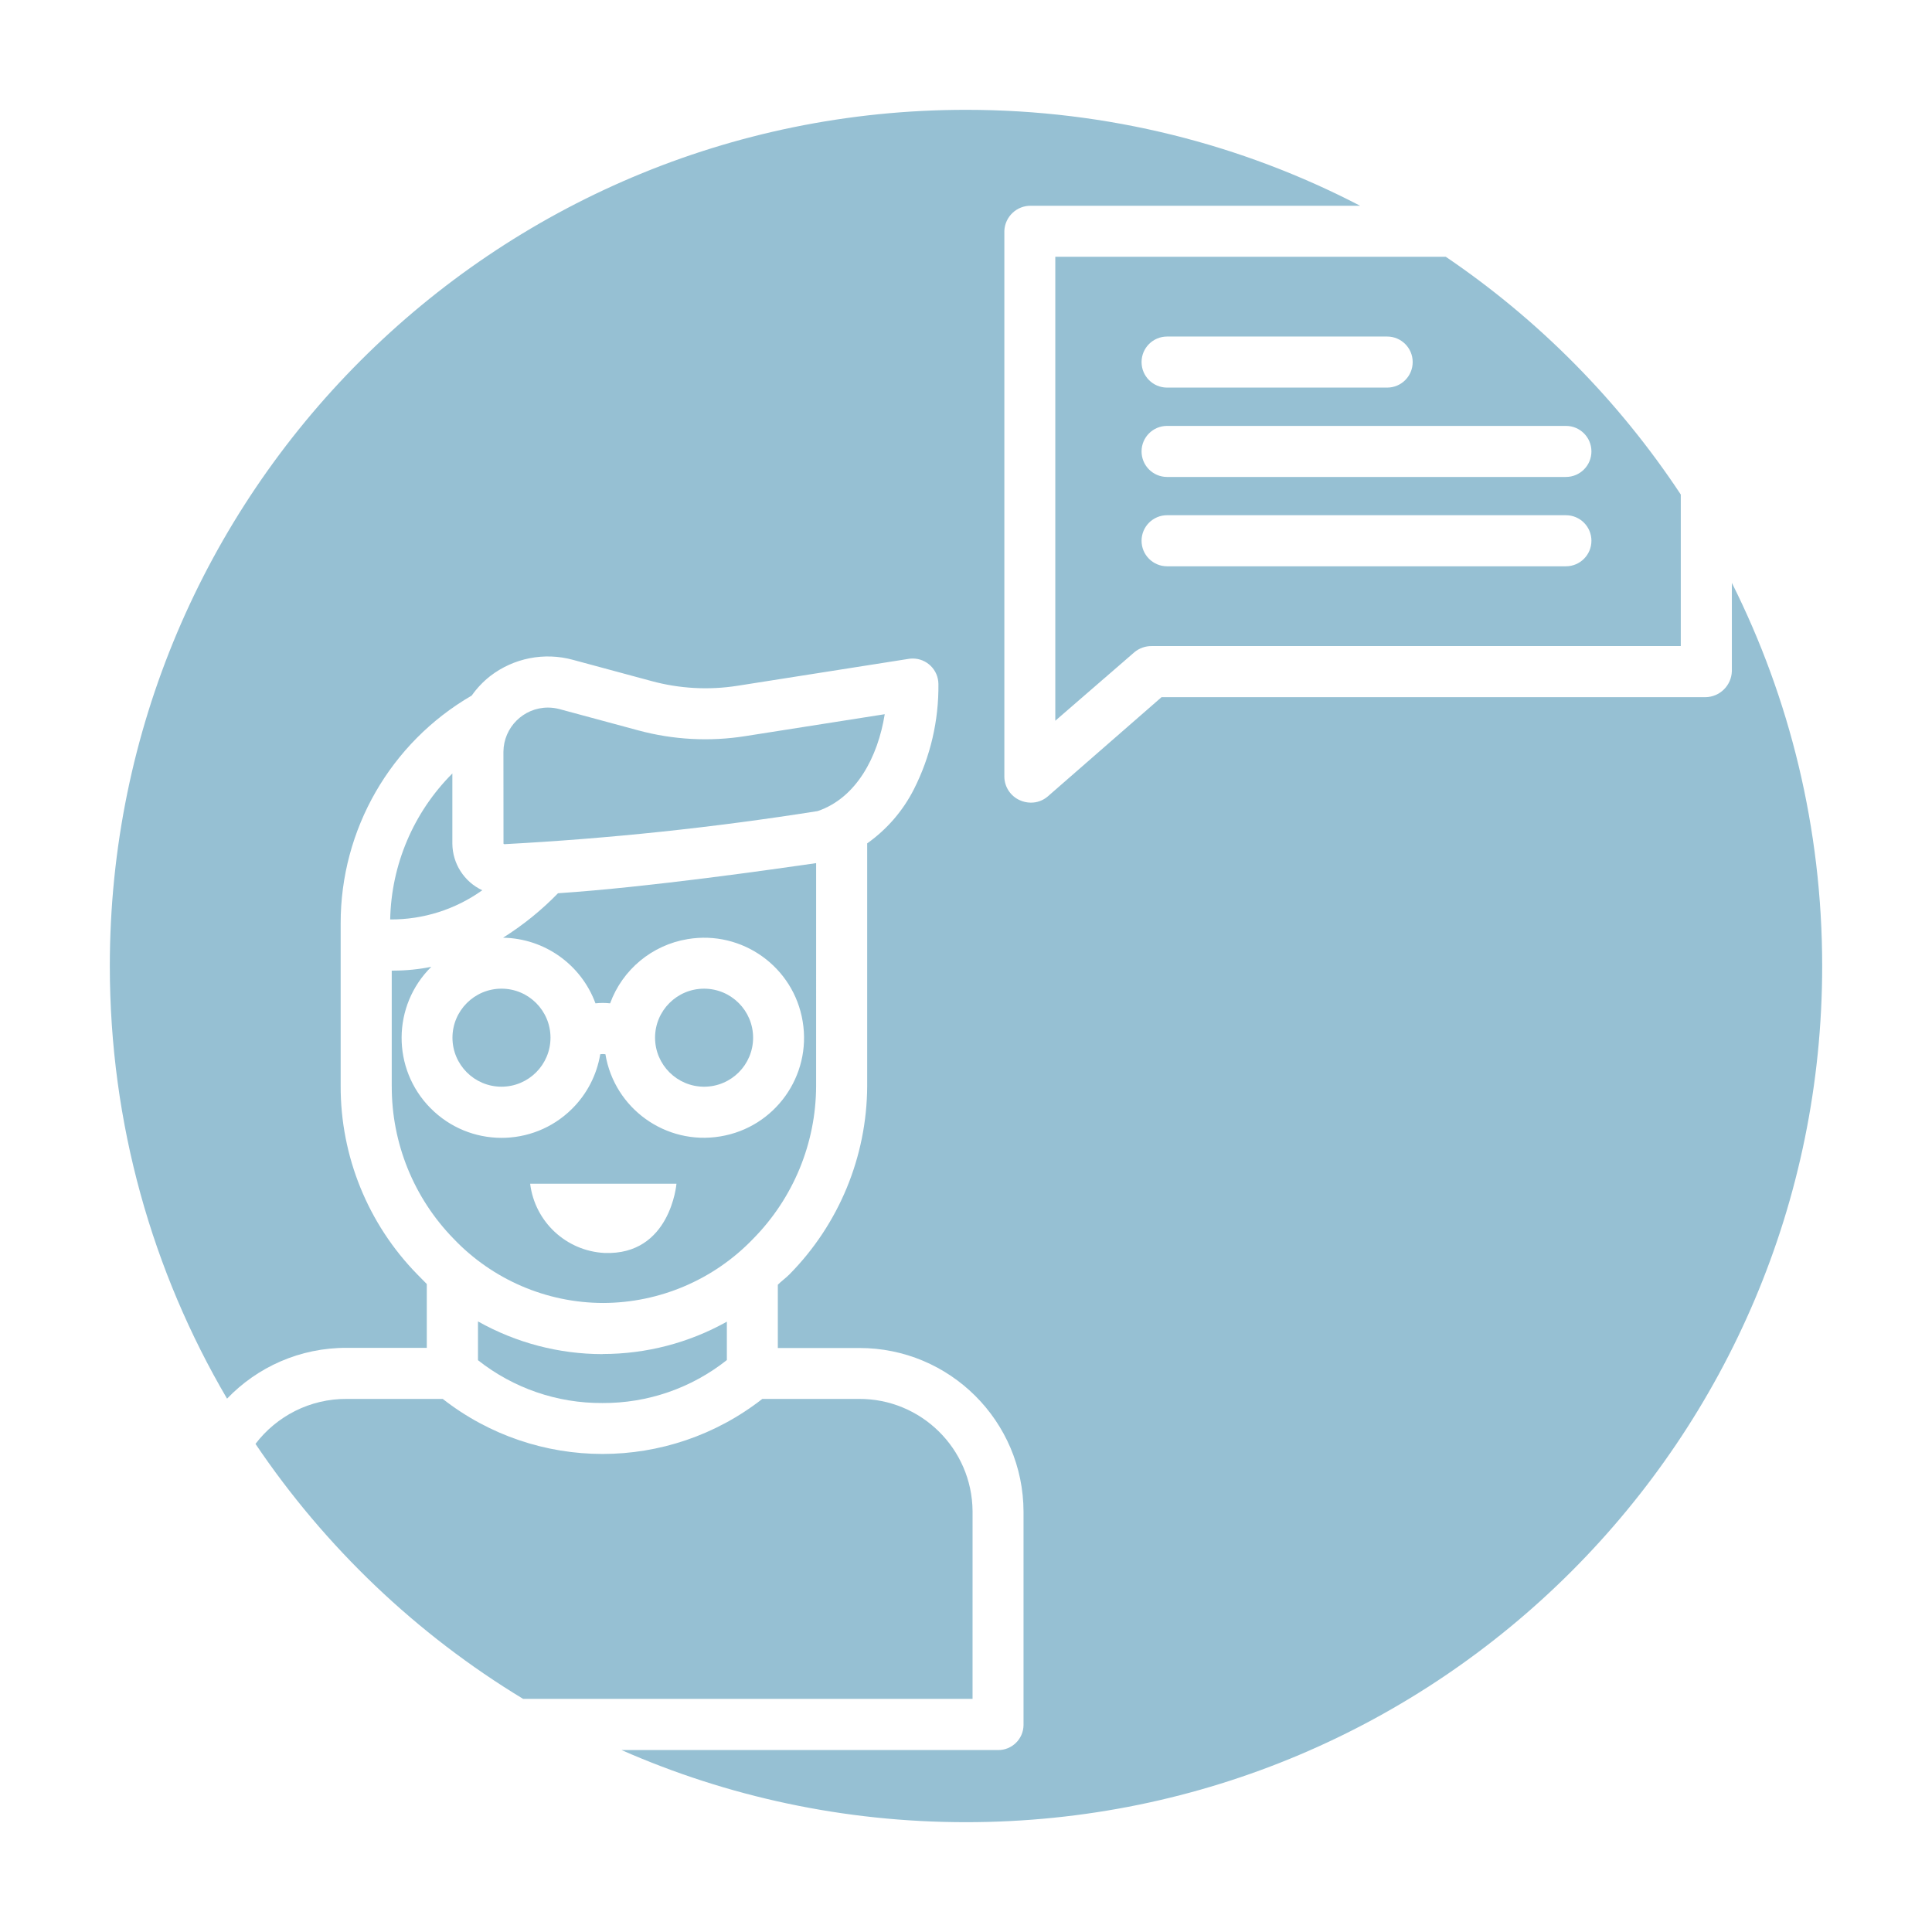 <?xml version="1.0" encoding="utf-8"?>
<!-- Generator: Adobe Illustrator 24.1.0, SVG Export Plug-In . SVG Version: 6.00 Build 0)  -->
<svg version="1.1" id="Livello_1" xmlns="http://www.w3.org/2000/svg" xmlns:xlink="http://www.w3.org/1999/xlink" x="0px" y="0px"
	 viewBox="0 0 1080 1080" style="enable-background:new 0 0 1080 1080;" xml:space="preserve">
<style type="text/css">
	.st0{fill:none;}
	.st1{fill:#96C0D3;}
</style>
<path class="st0" d="M808.2,143.54H589.92V402.9l44.25-38.34c2.73-2.25,6.17-3.45,9.7-3.4h295.7v-84.71
	C904.91,224.01,860.21,178.79,808.2,143.54z M638.14,202.39c0-7.88,6.39-14.26,14.27-14.26h123.07c7.86,0.02,14.22,6.4,14.22,14.26
	c0.01,7.87-6.36,14.26-14.22,14.28H652.41c-0.01,0-0.01,0-0.02,0c-7.87-0.01-14.25-6.39-14.25-14.26
	C638.14,202.4,638.14,202.4,638.14,202.39z M875.36,316.56H652.41c-0.01,0-0.01,0-0.02,0c-7.88-0.01-14.26-6.41-14.25-14.28
	c0-7.88,6.39-14.27,14.27-14.27h222.96c7.88,0.01,14.26,6.4,14.25,14.28C889.62,310.17,883.24,316.56,875.36,316.56z M875.36,266.62
	H652.41c-0.01,0-0.01,0-0.02,0c-7.88-0.01-14.26-6.4-14.25-14.28c0-7.88,6.39-14.26,14.27-14.26h222.96
	c7.88,0,14.26,6.4,14.25,14.27C889.62,260.23,883.24,266.62,875.36,266.62z"/>
<path class="st0" d="M252.87,432.38v39.16c0.07,11.2,6.57,21.37,16.72,26.12c-15.01,10.73-33.02,16.44-51.47,16.32
	c0.62-30.65,13.05-59.87,34.71-81.56L252.87,432.38z"/>
<path class="st0" d="M252.93,580.07c0.01-7.56,3.08-14.41,8.03-19.36c4.96-4.96,11.8-8.03,19.37-8.04c15.13,0,27.4,12.27,27.4,27.4
	c0,7.57-3.07,14.41-8.03,19.37c-4.96,4.96-11.8,8.03-19.37,8.03s-14.42-3.07-19.38-8.03C256,594.48,252.93,587.64,252.93,580.07z"/>
<path class="st0" d="M336.94,756.9c24.29,0,48.18-6.22,69.38-18.08v21.46c-19.78,15.7-44.33,24.18-69.58,24.02
	c-25.23,0.16-49.75-8.28-69.54-23.93v-21.69c21.28,11.98,45.28,18.28,69.7,18.28L336.94,756.9z"/>
<path class="st0" d="M393.58,607.48c-7.56-0.01-14.4-3.08-19.35-8.03c-4.96-4.95-8.03-11.79-8.05-19.34v-0.03
	c0-15.13,12.27-27.4,27.4-27.4c7.57,0,14.42,3.07,19.38,8.03c4.96,4.95,8.03,11.81,8.03,19.37c0,7.57-3.07,14.42-8.03,19.38
	C408,604.42,401.15,607.48,393.58,607.48z"/>
<path class="st0" d="M311.93,499.33c-9.21,9.48-19.53,17.83-30.72,24.86c23.14,0.38,43.67,14.96,51.66,36.68
	c2.72-0.3,5.47-0.3,8.19,0c6.91-18.89,23.44-32.6,43.29-35.89c0.03-0.01,0.07-0.02,0.11-0.02c30.43-5.05,59.18,15.51,64.23,45.94
	c0.01,0.04,0.02,0.07,0.02,0.11c5.05,30.43-15.52,59.18-45.94,64.23c-0.04,0.01-0.08,0.02-0.12,0.02
	c-30.42,5.05-59.17-15.52-64.22-45.94c-0.96-0.15-1.93-0.15-2.89,0c-1.92,11.61-7.47,22.31-15.83,30.58
	c-0.02,0.02-0.04,0.04-0.06,0.06c-21.94,21.67-57.3,21.45-78.97-0.49c-0.02-0.01-0.04-0.03-0.06-0.05
	c-21.67-21.94-21.45-57.3,0.49-78.97c-6.89,1.4-13.9,2.11-20.93,2.13h-1.19v64.52l0.01,0.02c-0.11,31.89,12.31,62.54,34.59,85.36
	c21.77,22.85,51.94,35.82,83.51,35.89c31.69-0.06,62-13.02,83.94-35.89c22.45-22.76,35.08-53.41,35.18-85.37V482.5
	C433.03,485.81,363.42,495.9,311.93,499.33z M337.85,700.41c-21.38-1.13-38.87-17.44-41.49-38.7h81.79
	C378.15,661.71,374.83,701.88,337.85,700.41z"/>
<path class="st0" d="M281.46,471.53l-0.04-51.26c0.11-13.66,11.18-24.68,24.83-24.73c2.21,0,4.41,0.29,6.54,0.86l43.88,11.85
	c19.55,5.31,40,6.42,60.01,3.24l77.89-12.24c-3.8,23.82-15.81,46.8-37.49,54.15c-58.02,9.19-116.47,15.37-175.13,18.5
	C281.75,471.9,281.46,471.74,281.46,471.53z"/>
<path class="st0" d="M543.66,949.68H292.42c-59.62-36.1-110.73-84.86-149.6-142.54c11.75-15.43,30.38-25.32,51.26-25.14h53.41
	c52.49,41.03,126.17,41.03,178.65,0h53.81c34.91-0.27,63.44,27.81,63.72,62.73v0.29L543.66,949.68z"/>
<path class="st0" d="M1018.61,540c0,264.33-214.28,478.61-478.61,478.61c-68.5,0-133.65-14.39-192.57-40.32h210.43
	c7.78,0.11,14.19-6.12,14.3-13.91V845.1c-0.1-50.66-41.24-91.66-91.91-91.56h-0.12l-0.24,0.01h-45.08v-35.36
	c1.78-1.88,4.52-3.79,6.46-5.78c27.71-28.05,43.32-65.85,43.49-105.27V471.45c11.06-7.83,20.04-18.24,26.15-30.32
	c9.21-18.2,13.89-38.35,13.67-58.74c-0.06-7.94-6.54-14.32-14.48-14.27c0,0.01-0.01,0.01-0.01,0.01c-0.71,0-1.41,0.06-2.1,0.17
	l-95.73,15.05c-16.05,2.52-32.46,1.62-48.14-2.66l-43.87-11.85c-16-4.38-33.13-1.01-46.26,9.12c-3.95,3.11-7.42,6.77-10.32,10.88
	c-45.43,26.34-73.35,74.92-73.24,127.44v90.76c-0.1,39.34,15.26,77.15,42.77,105.27c1.83,1.88,3.6,3.7,5.38,5.47v35.67h-44.57
	c-26.36-0.14-50.2,10.78-67.09,28.41C85.27,710.89,61.39,628.23,61.39,540C61.39,275.67,275.67,61.39,540,61.39
	c79.45,0,154.38,19.36,220.33,53.63H576.32c-7.95-0.14-14.55,6.09-14.88,14.03v305.31c0.13,5.65,3.51,10.71,8.69,12.99
	c1.89,0.86,3.95,1.31,6.03,1.33c3.47,0.05,6.84-1.16,9.48-3.41l63.66-55.54h304.01c8.04-0.08,14.58-6.51,14.81-14.55v-49.36
	C1000.43,390.26,1018.61,463.01,1018.61,540z"/>
<g id="Gruppo_di_maschere_7" transform="translate(-403 -2295)">
	<path class="st1" d="M1211.2,2438.54H992.92v259.36l44.25-38.34c2.73-2.25,6.17-3.45,9.7-3.4h295.7v-84.71
		C1307.91,2519.01,1263.21,2473.79,1211.2,2438.54z M1041.14,2497.39c0-7.88,6.39-14.26,14.27-14.26h123.07
		c7.86,0.02,14.22,6.4,14.22,14.26c0.01,7.87-6.36,14.26-14.22,14.28h-123.07c-0.01,0-0.01,0-0.02,0
		c-7.87-0.01-14.25-6.39-14.25-14.26C1041.14,2497.4,1041.14,2497.4,1041.14,2497.39z M1278.36,2611.56h-222.95
		c-0.01,0-0.01,0-0.02,0c-7.88-0.01-14.26-6.41-14.25-14.28c0-7.88,6.39-14.27,14.27-14.27h222.96c7.88,0.01,14.26,6.4,14.25,14.28
		C1292.62,2605.17,1286.24,2611.56,1278.36,2611.56z M1278.36,2561.62h-222.95c-0.01,0-0.01,0-0.02,0
		c-7.88-0.01-14.26-6.4-14.25-14.28c0-7.88,6.39-14.26,14.27-14.26h222.96c7.88,0,14.26,6.4,14.25,14.27
		C1292.62,2555.23,1286.24,2561.62,1278.36,2561.62z"/>
	<path class="st1" d="M655.87,2727.38v39.16c0.07,11.2,6.57,21.37,16.72,26.12c-15.01,10.73-33.02,16.44-51.47,16.32
		c0.62-30.65,13.05-59.87,34.71-81.56L655.87,2727.38z"/>
	<path class="st1" d="M655.93,2875.07c0.01-7.56,3.08-14.41,8.03-19.36c4.96-4.96,11.8-8.03,19.37-8.04
		c15.13,0,27.4,12.27,27.4,27.4c0,7.57-3.07,14.41-8.03,19.37c-4.96,4.96-11.8,8.03-19.37,8.03s-14.42-3.07-19.38-8.03
		C659,2889.48,655.93,2882.64,655.93,2875.07z"/>
	<path class="st1" d="M739.94,3051.9c24.29,0,48.18-6.22,69.38-18.08v21.46c-19.78,15.7-44.33,24.18-69.58,24.02
		c-25.23,0.16-49.75-8.28-69.54-23.93v-21.69c21.28,11.98,45.28,18.28,69.7,18.28L739.94,3051.9z"/>
	<path class="st1" d="M796.58,2902.48c-7.56-0.01-14.4-3.08-19.35-8.03c-4.96-4.95-8.03-11.79-8.05-19.34v-0.03
		c0-15.13,12.27-27.4,27.4-27.4c7.57,0,14.42,3.07,19.38,8.03c4.96,4.95,8.03,11.81,8.03,19.37c0,7.57-3.07,14.42-8.03,19.38
		C811,2899.42,804.15,2902.48,796.58,2902.48z"/>
	<path class="st1" d="M714.93,2794.33c-9.21,9.48-19.53,17.83-30.72,24.86c23.14,0.38,43.67,14.96,51.66,36.68
		c2.72-0.3,5.47-0.3,8.19,0c6.91-18.89,23.44-32.6,43.29-35.89c0.03-0.01,0.07-0.02,0.11-0.02c30.43-5.05,59.18,15.51,64.23,45.94
		c0.01,0.04,0.02,0.07,0.02,0.11c5.05,30.43-15.52,59.18-45.94,64.23c-0.04,0.01-0.08,0.02-0.12,0.02
		c-30.42,5.05-59.17-15.52-64.22-45.94c-0.96-0.15-1.93-0.15-2.89,0c-1.92,11.61-7.47,22.31-15.83,30.58
		c-0.02,0.02-0.04,0.04-0.06,0.06c-21.94,21.67-57.3,21.45-78.97-0.49c-0.02-0.01-0.04-0.03-0.06-0.05
		c-21.67-21.94-21.45-57.3,0.49-78.97c-6.89,1.4-13.9,2.11-20.93,2.13h-1.19v64.52l0.01,0.02c-0.11,31.89,12.31,62.54,34.59,85.36
		c21.77,22.85,51.94,35.82,83.51,35.89c31.69-0.06,62-13.02,83.94-35.89c22.45-22.76,35.08-53.41,35.18-85.37V2777.5
		C836.03,2780.81,766.42,2790.9,714.93,2794.33z M740.85,2995.41c-21.38-1.13-38.87-17.44-41.49-38.7h81.79
		C781.15,2956.71,777.83,2996.88,740.85,2995.41z"/>
	<path class="st1" d="M684.46,2766.53l-0.04-51.26c0.11-13.66,11.18-24.68,24.83-24.73c2.21,0,4.41,0.29,6.54,0.86l43.88,11.85
		c19.55,5.31,40,6.42,60.01,3.24l77.89-12.24c-3.8,23.82-15.81,46.8-37.49,54.15c-58.02,9.19-116.47,15.37-175.13,18.5
		C684.75,2766.9,684.46,2766.74,684.46,2766.53z"/>
	<path class="st1" d="M946.66,3244.68H695.42c-59.62-36.1-110.73-84.86-149.6-142.54c11.75-15.43,30.38-25.32,51.26-25.14h53.41
		c52.49,41.03,126.17,41.03,178.65,0h53.81c34.91-0.27,63.44,27.81,63.72,62.73v0.29L946.66,3244.68z"/>
	<path class="st1" d="M1421.61,2835c0,264.33-214.28,478.61-478.61,478.61c-68.5,0-133.65-14.39-192.57-40.32h210.43
		c7.78,0.11,14.19-6.12,14.3-13.91V3140.1c-0.1-50.66-41.24-91.66-91.91-91.56h-0.12l-0.24,0.01h-45.08v-35.36
		c1.78-1.88,4.52-3.79,6.46-5.78c27.71-28.05,43.32-65.85,43.49-105.27v-135.69c11.06-7.83,20.04-18.24,26.15-30.32
		c9.21-18.2,13.89-38.35,13.67-58.74c-0.06-7.94-6.54-14.32-14.48-14.27c0,0.01-0.01,0.01-0.01,0.01c-0.71,0-1.41,0.06-2.1,0.17
		l-95.73,15.05c-16.05,2.52-32.46,1.62-48.14-2.66l-43.87-11.85c-16-4.38-33.13-1.01-46.26,9.12c-3.95,3.11-7.42,6.77-10.32,10.88
		c-45.43,26.34-73.35,74.92-73.24,127.44v90.76c-0.1,39.34,15.26,77.15,42.77,105.27c1.83,1.88,3.6,3.7,5.38,5.47v35.67h-44.57
		c-26.36-0.14-50.2,10.78-67.09,28.41c-41.65-70.97-65.53-153.63-65.53-241.86c0-264.33,214.28-478.61,478.61-478.61
		c79.45,0,154.38,19.36,220.33,53.63H979.32c-7.95-0.14-14.55,6.09-14.88,14.03v305.31c0.13,5.65,3.51,10.71,8.69,12.99
		c1.89,0.86,3.95,1.31,6.03,1.33c3.47,0.05,6.84-1.16,9.48-3.41l63.66-55.54h304.01c8.04-0.08,14.58-6.51,14.81-14.55v-49.36
		C1403.43,2685.26,1421.61,2758.01,1421.61,2835z"/>
</g>
</svg>
